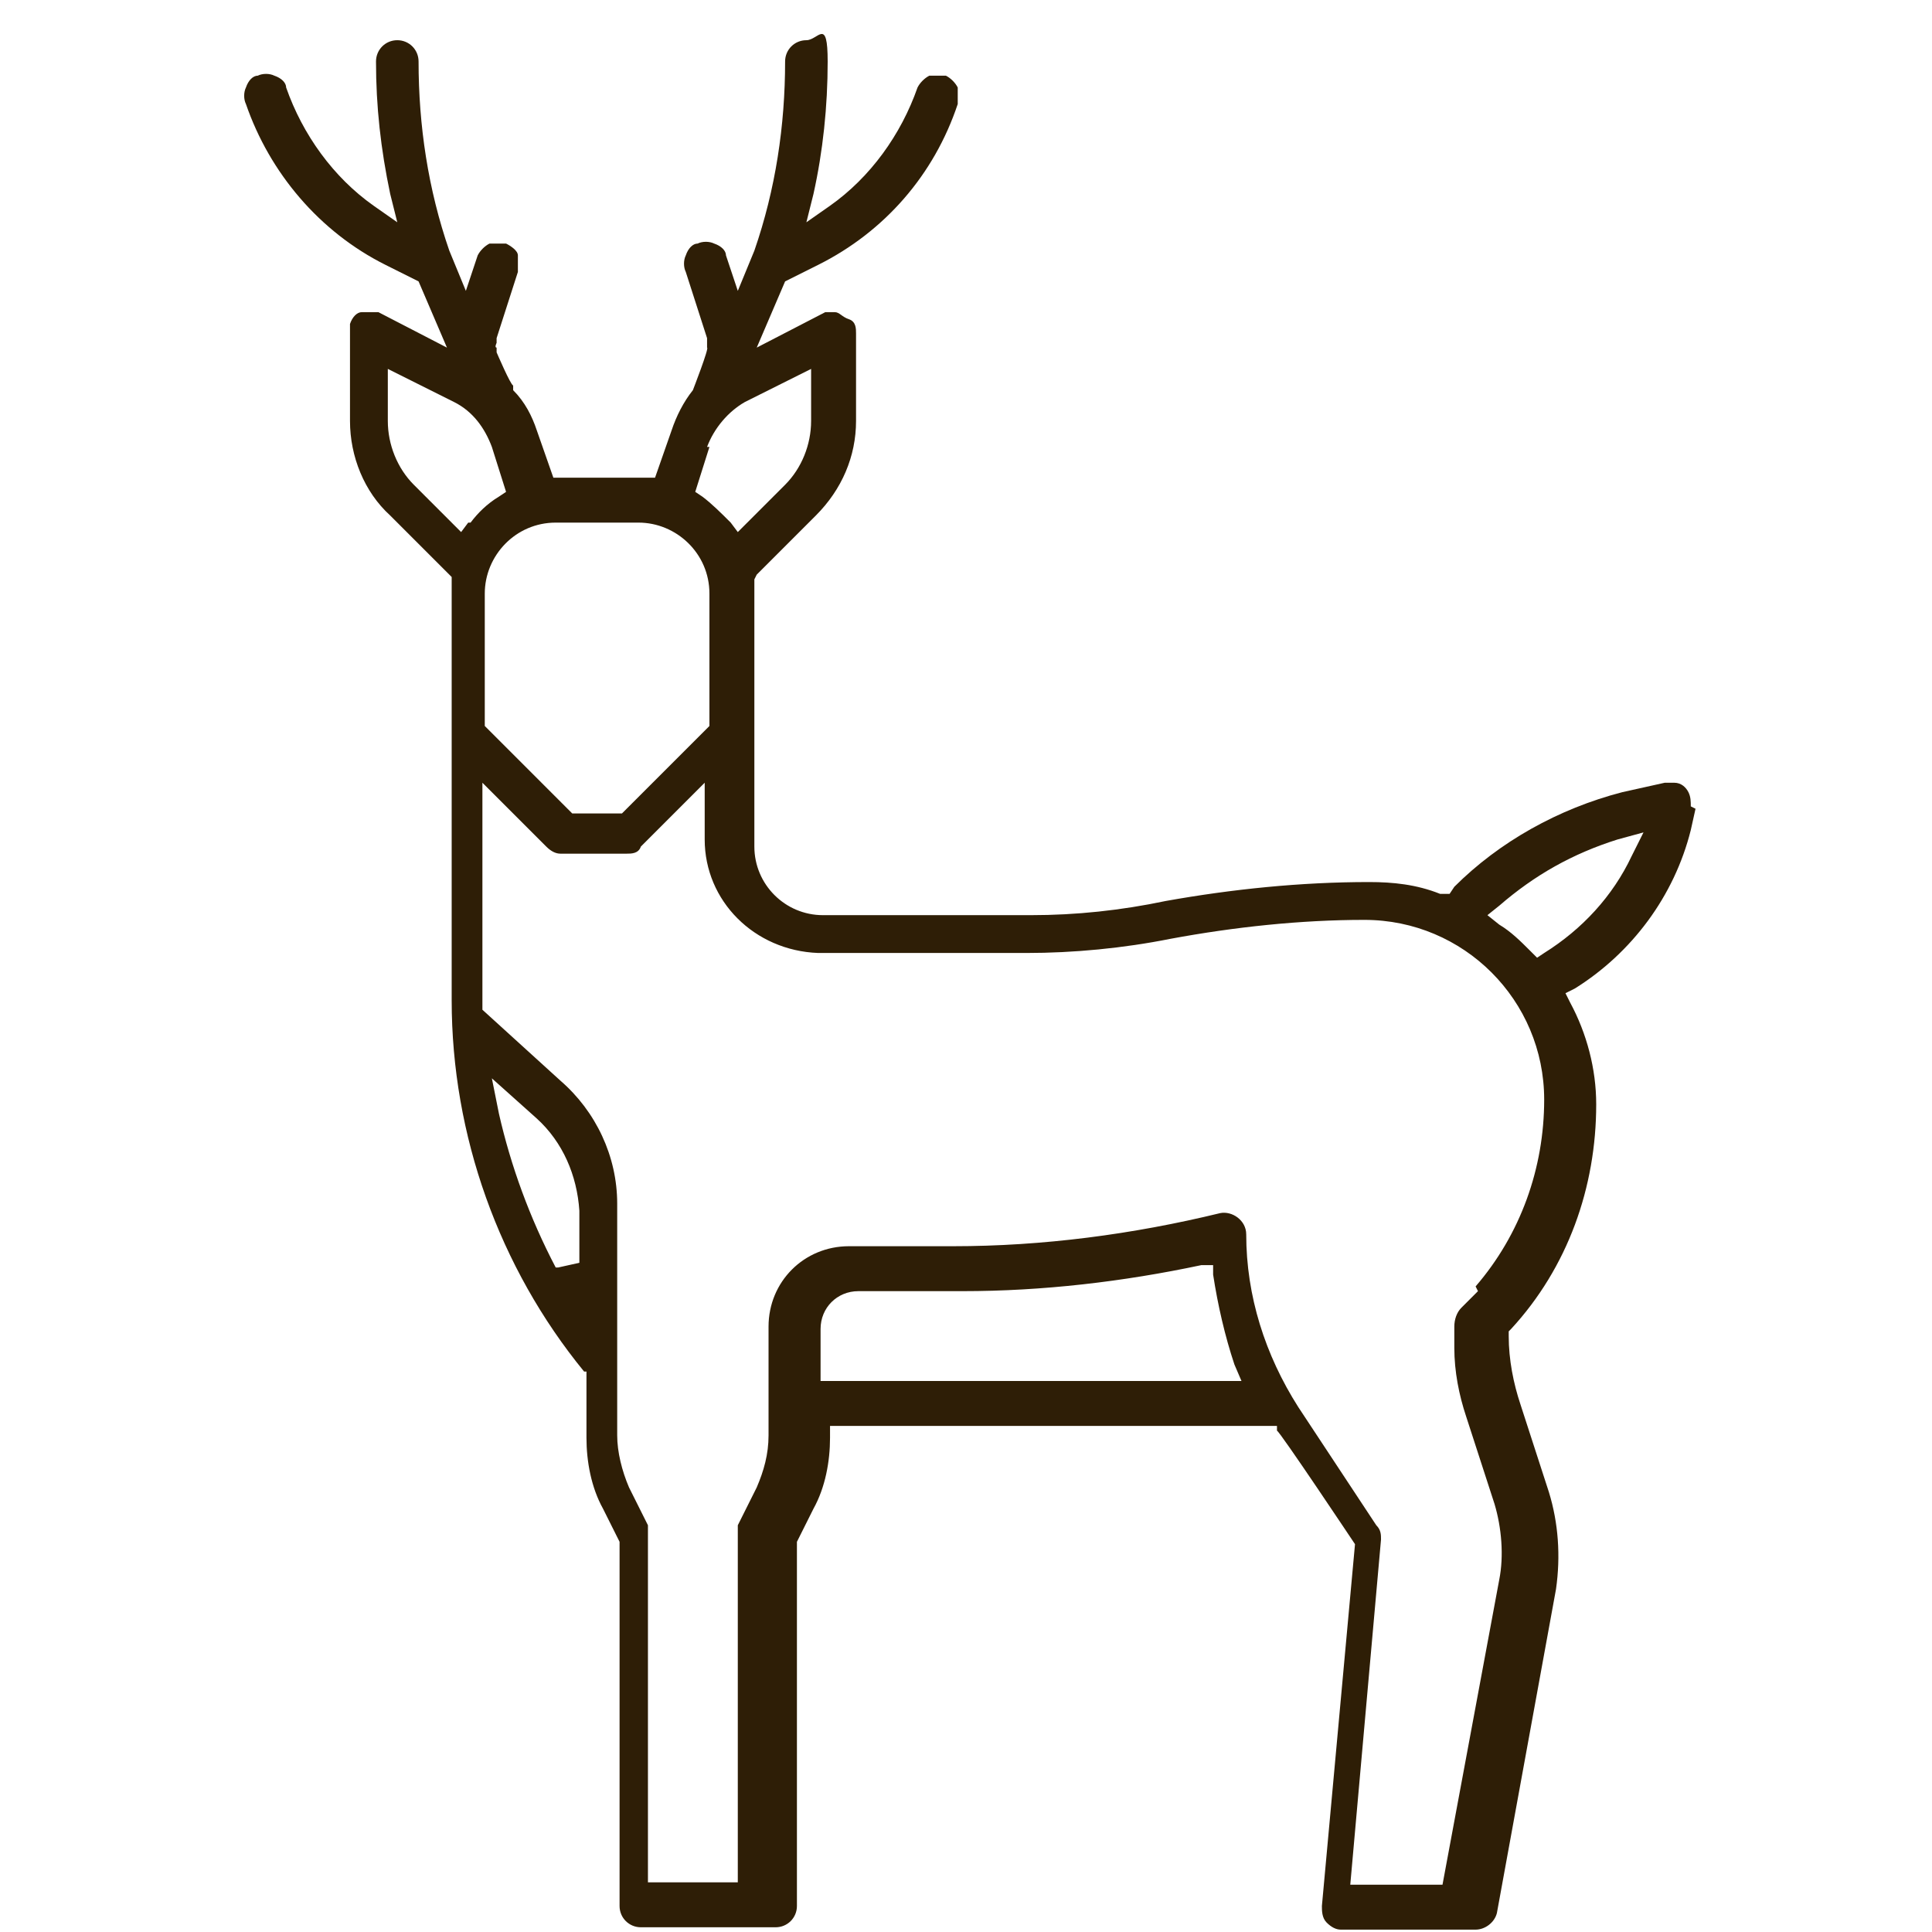 <?xml version="1.0" encoding="UTF-8"?>
<svg xmlns="http://www.w3.org/2000/svg" id="Ebene_1" data-name="Ebene 1" version="1.1" viewBox="0 0 81.7 81.7">
  <defs>
    <style>
      .cls-1 {
        fill: #2e1e06;
        stroke-width: 0px;
      }
    </style>
  </defs>
  <path class="cls-1" d="M71.5,34.1c0-.2,0-.4-.1-.6s-.3-.4-.6-.4c-.1,0-.3,0-.4,0l-1.8.4c-2.7.7-5.2,2.1-7.1,4l-.2.3h-.4c-1-.4-2-.5-3-.5-2.9,0-5.8.3-8.6.8-1.9.4-3.8.6-5.7.6h-8.8c-1.6,0-2.9-1.3-2.9-2.9,0-3,0-10.8,0-11.1v-.2s.1-.2.1-.2l2.5-2.5c1.1-1.1,1.7-2.5,1.7-4v-3.7c0-.2,0-.5-.3-.6s-.4-.3-.6-.3h0c-.1,0-.3,0-.4,0l-2.9,1.5,1.2-2.8,1.4-.7c2.8-1.4,4.9-3.8,5.9-6.8,0-.2,0-.5,0-.7-.1-.2-.3-.4-.5-.5-.2,0-.5,0-.7,0-.2.1-.4.3-.5.5-.7,2-2,3.8-3.7,5l-1,.7.3-1.2c.4-1.8.6-3.7.6-5.6s-.4-.9-.9-.9-.9.4-.9.9c0,2.7-.4,5.4-1.3,8l-.7,1.7-.5-1.5c0-.2-.2-.4-.5-.5-.2-.1-.5-.1-.7,0-.2,0-.4.2-.5.5-.1.2-.1.5,0,.7l.9,2.8c0,0,0,.1,0,.2v.2c.1,0-.6,1.8-.6,1.8-.4.5-.7,1.1-.9,1.7l-.7,2h-4.3l-.7-2c-.2-.6-.5-1.2-1-1.7v-.2c-.1,0-.7-1.4-.7-1.4v-.2c-.1,0,0-.2,0-.2,0,0,0-.1,0-.2l.9-2.8c0-.2,0-.5,0-.7s-.3-.4-.5-.5c-.2,0-.5,0-.7,0-.2.1-.4.3-.5.5l-.5,1.5-.7-1.7c-.9-2.6-1.3-5.3-1.3-8,0-.5-.4-.9-.9-.9s-.9.4-.9.9c0,1.9.2,3.7.6,5.6l.3,1.2-1-.7c-1.7-1.2-3-3-3.7-5,0-.2-.2-.4-.5-.5-.2-.1-.5-.1-.7,0-.2,0-.4.2-.5.5-.1.2-.1.5,0,.7,1,2.9,3.1,5.4,5.9,6.8l1.4.7,1.2,2.8-2.9-1.5c-.1,0-.3,0-.4,0s-.2,0-.3,0c-.2,0-.4.2-.5.5,0,.1,0,.3,0,.4v3.7c0,1.5.6,3,1.7,4l2.6,2.6v.2c0,.3,0,11.7,0,17.7,0,5.7,2,11.3,5.6,15.7h.1v2.8c0,1,.2,2.1.7,3l.7,1.4v15.4c0,.5.4.9.9.9h5.7c.5,0,.9-.4.9-.9v-15.4l.7-1.4c.5-.9.7-2,.7-3v-.5s.5,0,.5,0h18.4v.2c.1,0,3.3,4.8,3.3,4.8l-1.4,15.3c0,.2,0,.5.2.7.2.2.4.3.6.3h5.7c.4,0,.8-.3.9-.7l2.5-13.7c.2-1.4.1-2.8-.3-4.1l-1.2-3.7c-.3-.9-.5-1.9-.5-2.9v-.2s.1-.1.1-.1c2.4-2.6,3.6-6,3.6-9.5,0-1.5-.4-3-1.1-4.3l-.2-.4.4-.2c2.4-1.5,4.2-3.9,4.9-6.7l.2-.9ZM29.9,18.9c.3-.8.9-1.5,1.6-1.9l2.8-1.4v2.2c0,1-.4,2-1.1,2.7l-2,2-.3-.4c-.4-.4-.8-.8-1.2-1.1l-.3-.2.6-1.9ZM23.5,22.1h3.5c1.6,0,3,1.3,3,3v5.6l-3.7,3.7h-2.1l-3.7-3.7v-5.6c0-1.6,1.3-3,3-3ZM19.8,22.1l-.3.4-2-2c-.7-.7-1.1-1.7-1.1-2.7v-2.2l2.8,1.4c.8.4,1.3,1.1,1.6,1.9l.6,1.9-.3.2c-.5.3-.9.7-1.2,1.1ZM23.5,53.6c-1.1-2.1-1.9-4.3-2.4-6.5l-.3-1.5,1.9,1.7c1.1,1,1.7,2.4,1.8,3.9v2.2s-.9.2-.9.2ZM34.7,58.5v-2.3c0-.9.7-1.6,1.6-1.6h4.4c3.4,0,6.8-.4,10.1-1.1h.5c0-.1,0,.4,0,.4.2,1.3.5,2.6.9,3.8l.3.7h-17.9ZM62.5,54.6h0s-.7.7-.7.7c-.2.2-.3.5-.3.8,0,.3,0,.6,0,.9,0,1,.2,2,.5,2.9l1.2,3.7c.3,1,.4,2.2.2,3.2l-2.4,12.9h-3.9l1.3-14.6c0-.2,0-.4-.2-.6l-3.3-5c-1.4-2.2-2.2-4.7-2.2-7.3,0-.6-.6-1-1.1-.9-3.7.9-7.5,1.4-11.3,1.4h-4.4c-1.9,0-3.4,1.5-3.4,3.4v4.6c0,.8-.2,1.5-.5,2.2l-.8,1.6c0,.1,0,.3,0,.4v14.7h-3.8v-14.7c0-.1,0-.3,0-.4l-.8-1.6c-.3-.7-.5-1.5-.5-2.2v-9.8c0-2-.9-3.9-2.4-5.2l-3.3-3v-9.6l2.7,2.7c.2.2.4.3.6.3h2.8c.2,0,.5,0,.6-.3l2.7-2.7v2.4c0,2.6,2.1,4.7,4.8,4.8h8.8c2,0,4.1-.2,6.1-.6,2.7-.5,5.5-.8,8.2-.8,4.2,0,7.6,3.4,7.6,7.6,0,2.9-1,5.7-2.9,7.9ZM69,36.2c-.8,1.7-2.1,3.1-3.7,4.1l-.3.2-.3-.3c-.4-.4-.8-.8-1.3-1.1l-.5-.4.5-.4c1.5-1.3,3.1-2.2,5-2.8l1.1-.3-.5,1Z"></path>
</svg>
